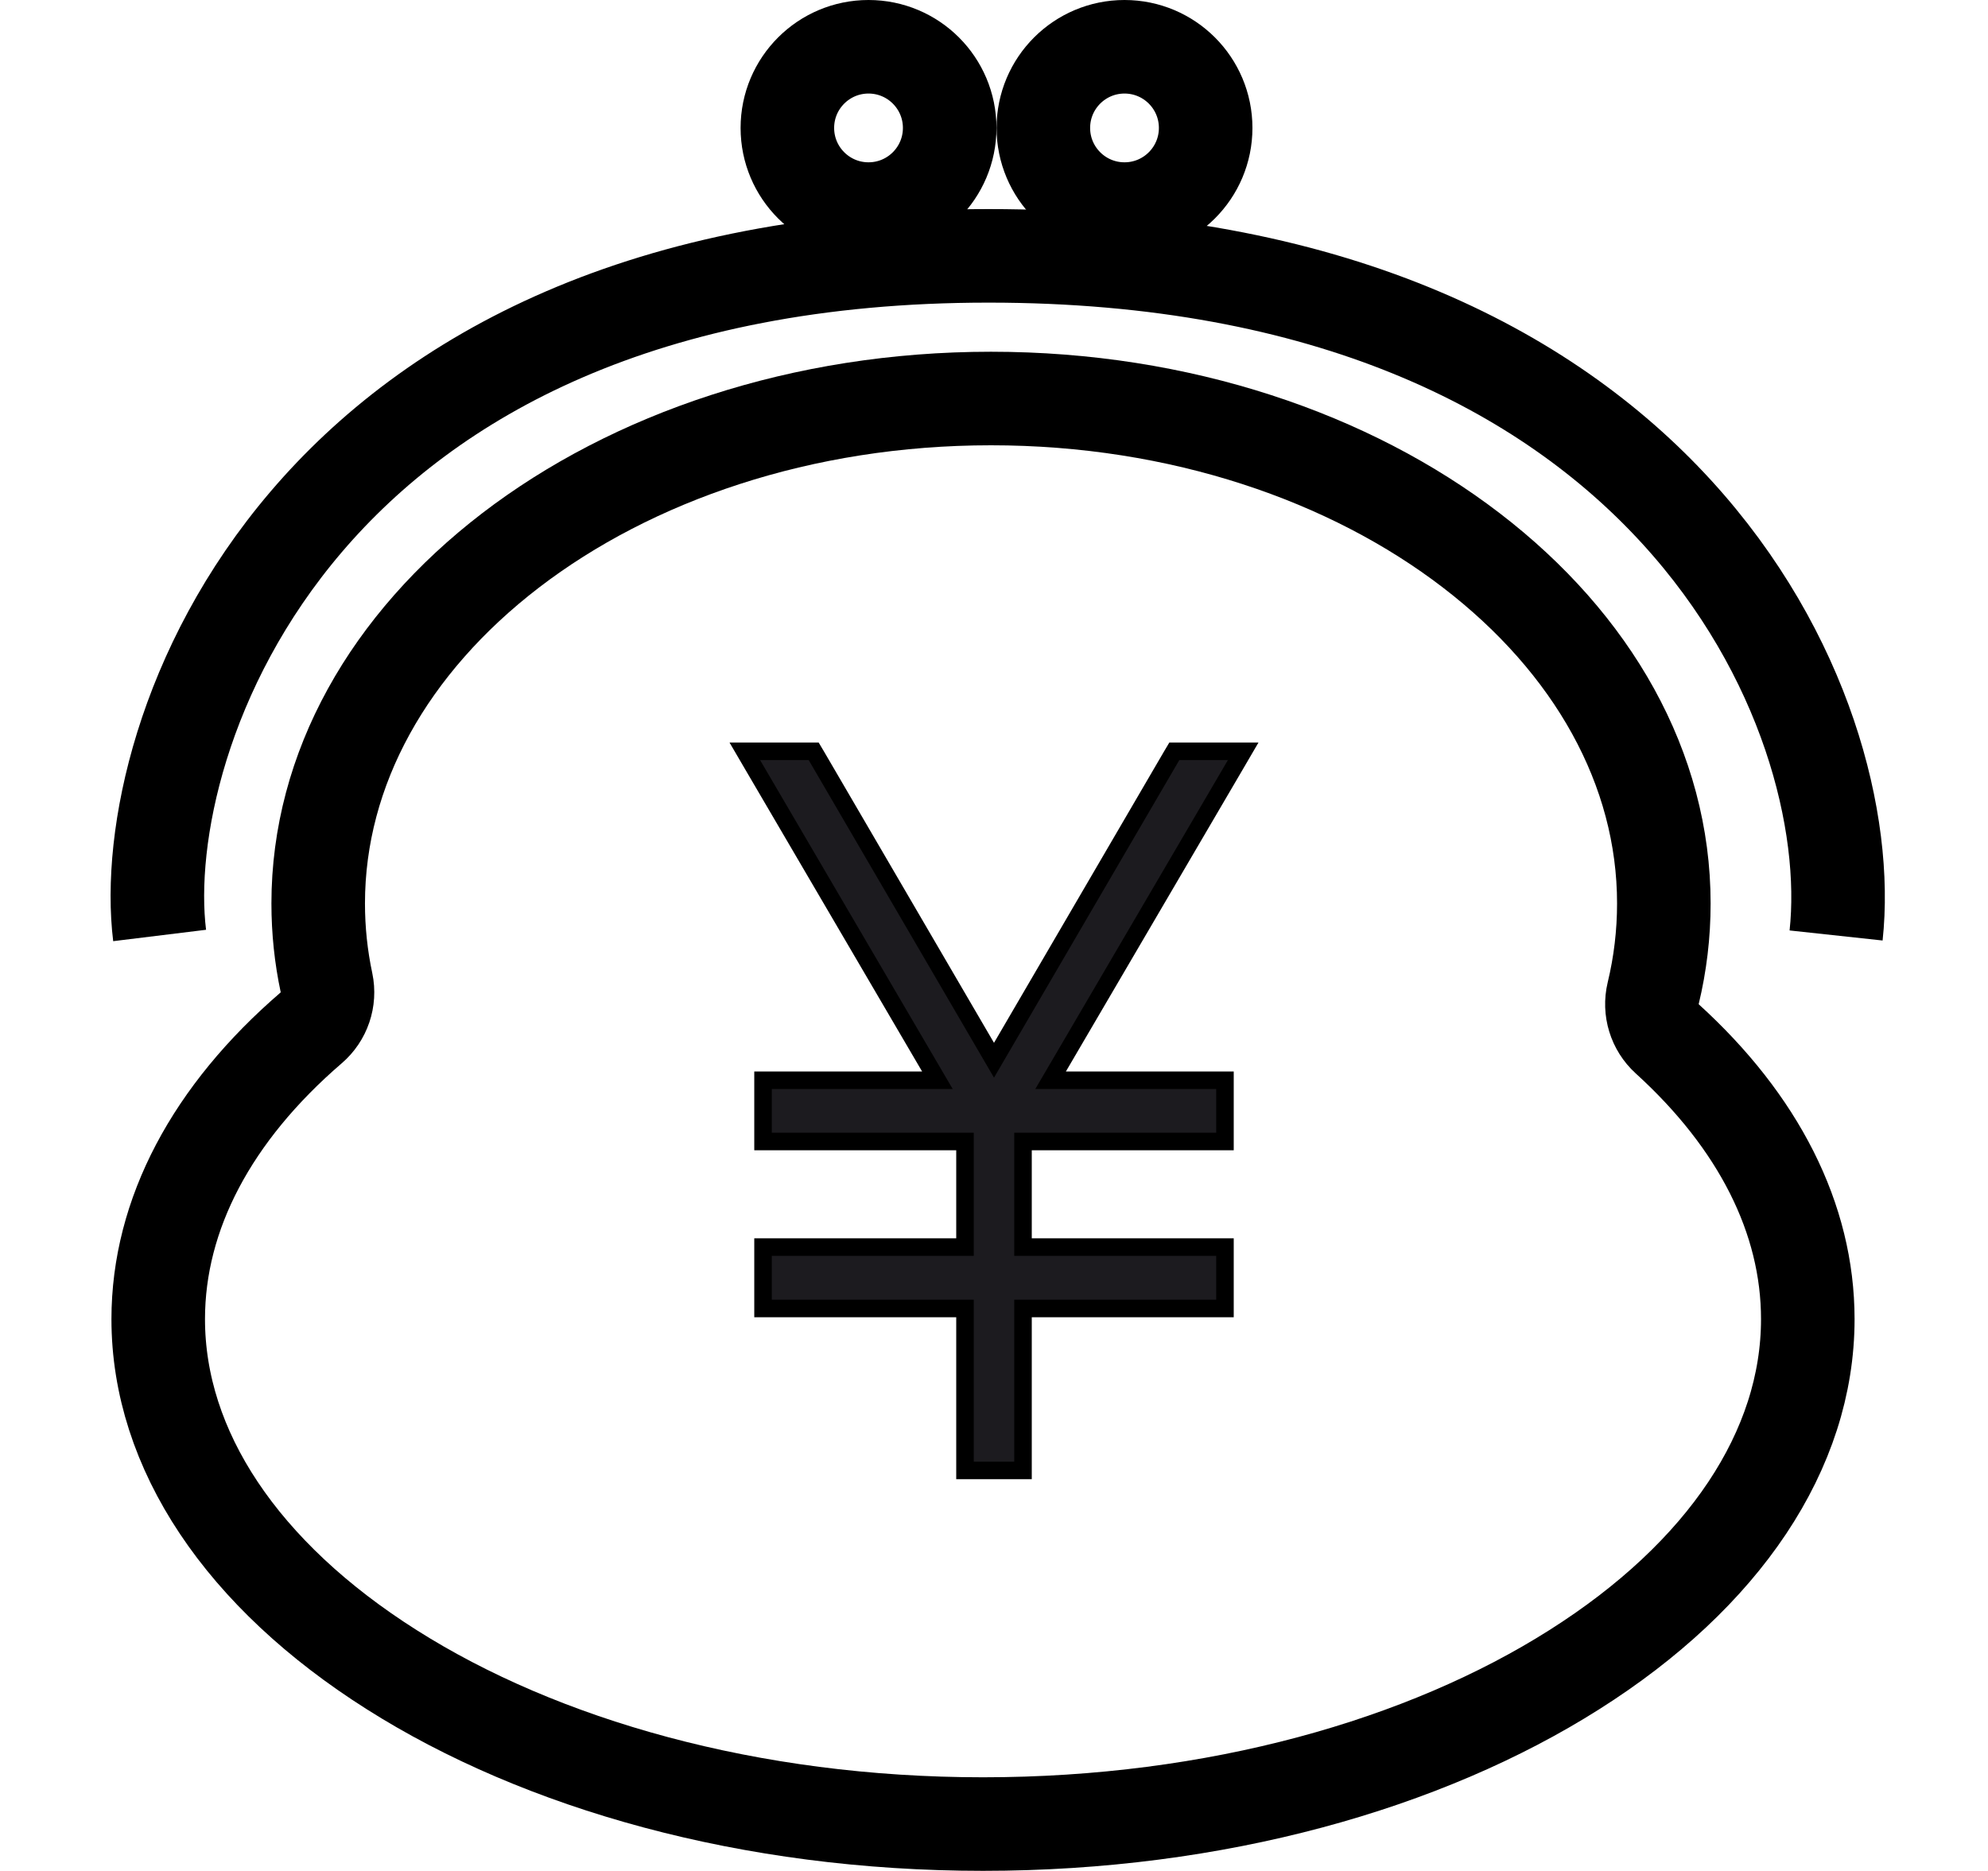 <svg xmlns="http://www.w3.org/2000/svg" width="17" height="16" viewBox="0 0 17 16" fill="none">
<path d="M14.137 8.494C14.103 8.636 14.149 8.786 14.257 8.884C15.037 9.593 15.459 10.42 15.459 11.281C15.459 12.399 14.743 13.469 13.462 14.279C12.187 15.087 10.4 15.599 8.406 15.599C6.412 15.599 4.625 15.087 3.35 14.279C2.07 13.469 1.353 12.399 1.353 11.281C1.353 10.383 1.814 9.519 2.661 8.79C2.772 8.695 2.822 8.547 2.792 8.404C2.745 8.183 2.721 7.957 2.721 7.726C2.721 6.573 3.329 5.503 4.366 4.707C5.404 3.911 6.855 3.408 8.474 3.408C10.094 3.408 11.545 3.911 12.582 4.707C13.62 5.503 14.228 6.573 14.228 7.726C14.228 7.988 14.197 8.245 14.137 8.494Z" stroke="black" stroke-width="0.8" stroke-linejoin="round"/>
<circle cx="7.427" cy="1.094" r="0.694" stroke="black" stroke-width="0.8" stroke-linejoin="round"/>
<circle cx="9.616" cy="1.094" r="0.694" stroke="black" stroke-width="0.8" stroke-linejoin="round"/>
<path d="M1.365 8C1.158 6.313 2.555 2.187 8.454 2.188C14.269 2.188 15.908 6.085 15.701 8" stroke="black" stroke-width="0.8" stroke-linejoin="round"/>
<path d="M8.252 12.5V12.575H8.327H8.673H8.748V12.5V11.19H10.4H10.475V11.115V10.74V10.665H10.4H8.748V9.762H10.4H10.475V9.688V9.312V9.238H10.4H8.984L10.565 6.538L10.631 6.425H10.5H10.085H10.042L10.02 6.462L8.5 9.067L6.98 6.462L6.958 6.425H6.915H6.5H6.369L6.435 6.538L8.016 9.238H6.6H6.525V9.312V9.688V9.762H6.6H8.252V10.665H6.6H6.525V10.74V11.115V11.19H6.6H8.252V12.5Z" fill="#1C1B1F" stroke="black" stroke-width="0.15"/>
</svg>